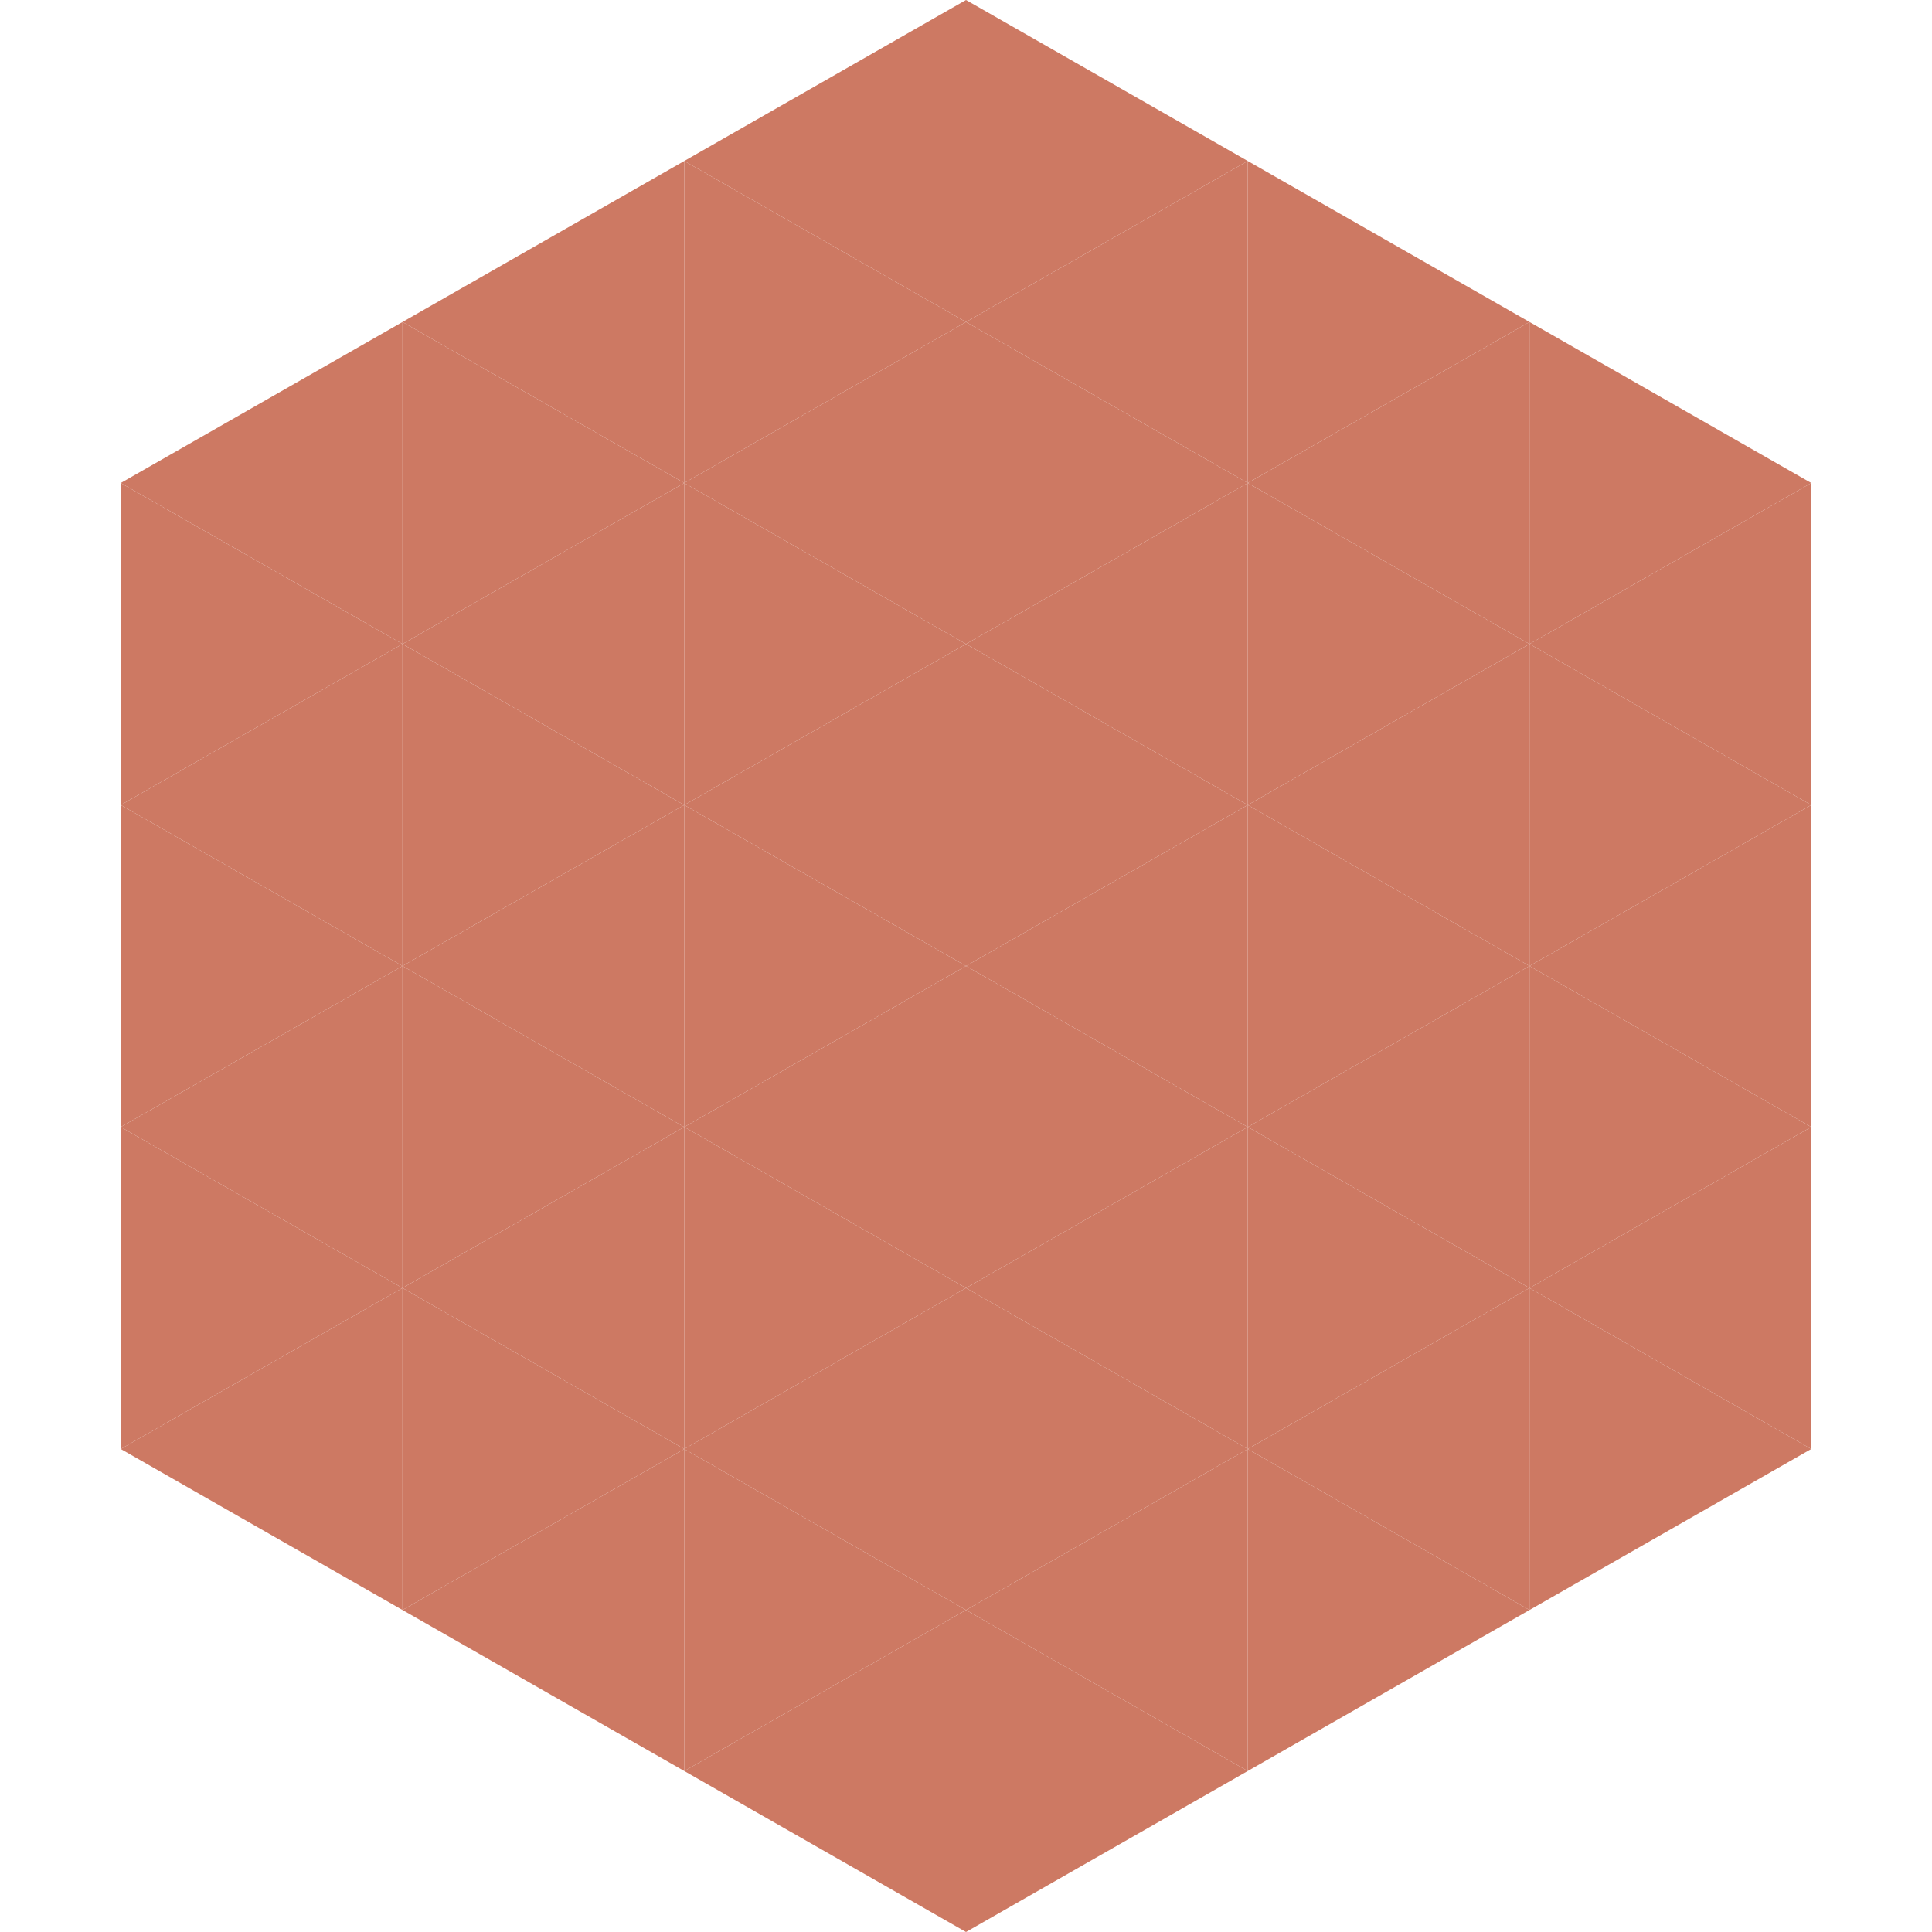 <?xml version="1.0"?>
<!-- Generated by SVGo -->
<svg width="240" height="240"
     xmlns="http://www.w3.org/2000/svg"
     xmlns:xlink="http://www.w3.org/1999/xlink">
<polygon points="50,40 15,60 50,80" style="fill:rgb(205,121,99)" />
<polygon points="190,40 225,60 190,80" style="fill:rgb(205,121,99)" />
<polygon points="15,60 50,80 15,100" style="fill:rgb(205,121,99)" />
<polygon points="225,60 190,80 225,100" style="fill:rgb(205,121,99)" />
<polygon points="50,80 15,100 50,120" style="fill:rgb(205,121,99)" />
<polygon points="190,80 225,100 190,120" style="fill:rgb(205,121,99)" />
<polygon points="15,100 50,120 15,140" style="fill:rgb(205,121,99)" />
<polygon points="225,100 190,120 225,140" style="fill:rgb(205,121,99)" />
<polygon points="50,120 15,140 50,160" style="fill:rgb(205,121,99)" />
<polygon points="190,120 225,140 190,160" style="fill:rgb(205,121,99)" />
<polygon points="15,140 50,160 15,180" style="fill:rgb(205,121,99)" />
<polygon points="225,140 190,160 225,180" style="fill:rgb(205,121,99)" />
<polygon points="50,160 15,180 50,200" style="fill:rgb(205,121,99)" />
<polygon points="190,160 225,180 190,200" style="fill:rgb(205,121,99)" />
<polygon points="15,180 50,200 15,220" style="fill:rgb(255,255,255); fill-opacity:0" />
<polygon points="225,180 190,200 225,220" style="fill:rgb(255,255,255); fill-opacity:0" />
<polygon points="50,0 85,20 50,40" style="fill:rgb(255,255,255); fill-opacity:0" />
<polygon points="190,0 155,20 190,40" style="fill:rgb(255,255,255); fill-opacity:0" />
<polygon points="85,20 50,40 85,60" style="fill:rgb(205,121,99)" />
<polygon points="155,20 190,40 155,60" style="fill:rgb(205,121,99)" />
<polygon points="50,40 85,60 50,80" style="fill:rgb(205,121,99)" />
<polygon points="190,40 155,60 190,80" style="fill:rgb(205,121,99)" />
<polygon points="85,60 50,80 85,100" style="fill:rgb(205,121,99)" />
<polygon points="155,60 190,80 155,100" style="fill:rgb(205,121,99)" />
<polygon points="50,80 85,100 50,120" style="fill:rgb(205,121,99)" />
<polygon points="190,80 155,100 190,120" style="fill:rgb(205,121,99)" />
<polygon points="85,100 50,120 85,140" style="fill:rgb(205,121,99)" />
<polygon points="155,100 190,120 155,140" style="fill:rgb(205,121,99)" />
<polygon points="50,120 85,140 50,160" style="fill:rgb(205,121,99)" />
<polygon points="190,120 155,140 190,160" style="fill:rgb(205,121,99)" />
<polygon points="85,140 50,160 85,180" style="fill:rgb(205,121,99)" />
<polygon points="155,140 190,160 155,180" style="fill:rgb(205,121,99)" />
<polygon points="50,160 85,180 50,200" style="fill:rgb(205,121,99)" />
<polygon points="190,160 155,180 190,200" style="fill:rgb(205,121,99)" />
<polygon points="85,180 50,200 85,220" style="fill:rgb(205,121,99)" />
<polygon points="155,180 190,200 155,220" style="fill:rgb(205,121,99)" />
<polygon points="120,0 85,20 120,40" style="fill:rgb(205,121,99)" />
<polygon points="120,0 155,20 120,40" style="fill:rgb(205,121,99)" />
<polygon points="85,20 120,40 85,60" style="fill:rgb(205,121,99)" />
<polygon points="155,20 120,40 155,60" style="fill:rgb(205,121,99)" />
<polygon points="120,40 85,60 120,80" style="fill:rgb(205,121,99)" />
<polygon points="120,40 155,60 120,80" style="fill:rgb(205,121,99)" />
<polygon points="85,60 120,80 85,100" style="fill:rgb(205,121,99)" />
<polygon points="155,60 120,80 155,100" style="fill:rgb(205,121,99)" />
<polygon points="120,80 85,100 120,120" style="fill:rgb(205,121,99)" />
<polygon points="120,80 155,100 120,120" style="fill:rgb(205,121,99)" />
<polygon points="85,100 120,120 85,140" style="fill:rgb(205,121,99)" />
<polygon points="155,100 120,120 155,140" style="fill:rgb(205,121,99)" />
<polygon points="120,120 85,140 120,160" style="fill:rgb(205,121,99)" />
<polygon points="120,120 155,140 120,160" style="fill:rgb(205,121,99)" />
<polygon points="85,140 120,160 85,180" style="fill:rgb(205,121,99)" />
<polygon points="155,140 120,160 155,180" style="fill:rgb(205,121,99)" />
<polygon points="120,160 85,180 120,200" style="fill:rgb(205,121,99)" />
<polygon points="120,160 155,180 120,200" style="fill:rgb(205,121,99)" />
<polygon points="85,180 120,200 85,220" style="fill:rgb(205,121,99)" />
<polygon points="155,180 120,200 155,220" style="fill:rgb(205,121,99)" />
<polygon points="120,200 85,220 120,240" style="fill:rgb(205,121,99)" />
<polygon points="120,200 155,220 120,240" style="fill:rgb(205,121,99)" />
<polygon points="85,220 120,240 85,260" style="fill:rgb(255,255,255); fill-opacity:0" />
<polygon points="155,220 120,240 155,260" style="fill:rgb(255,255,255); fill-opacity:0" />
</svg>
